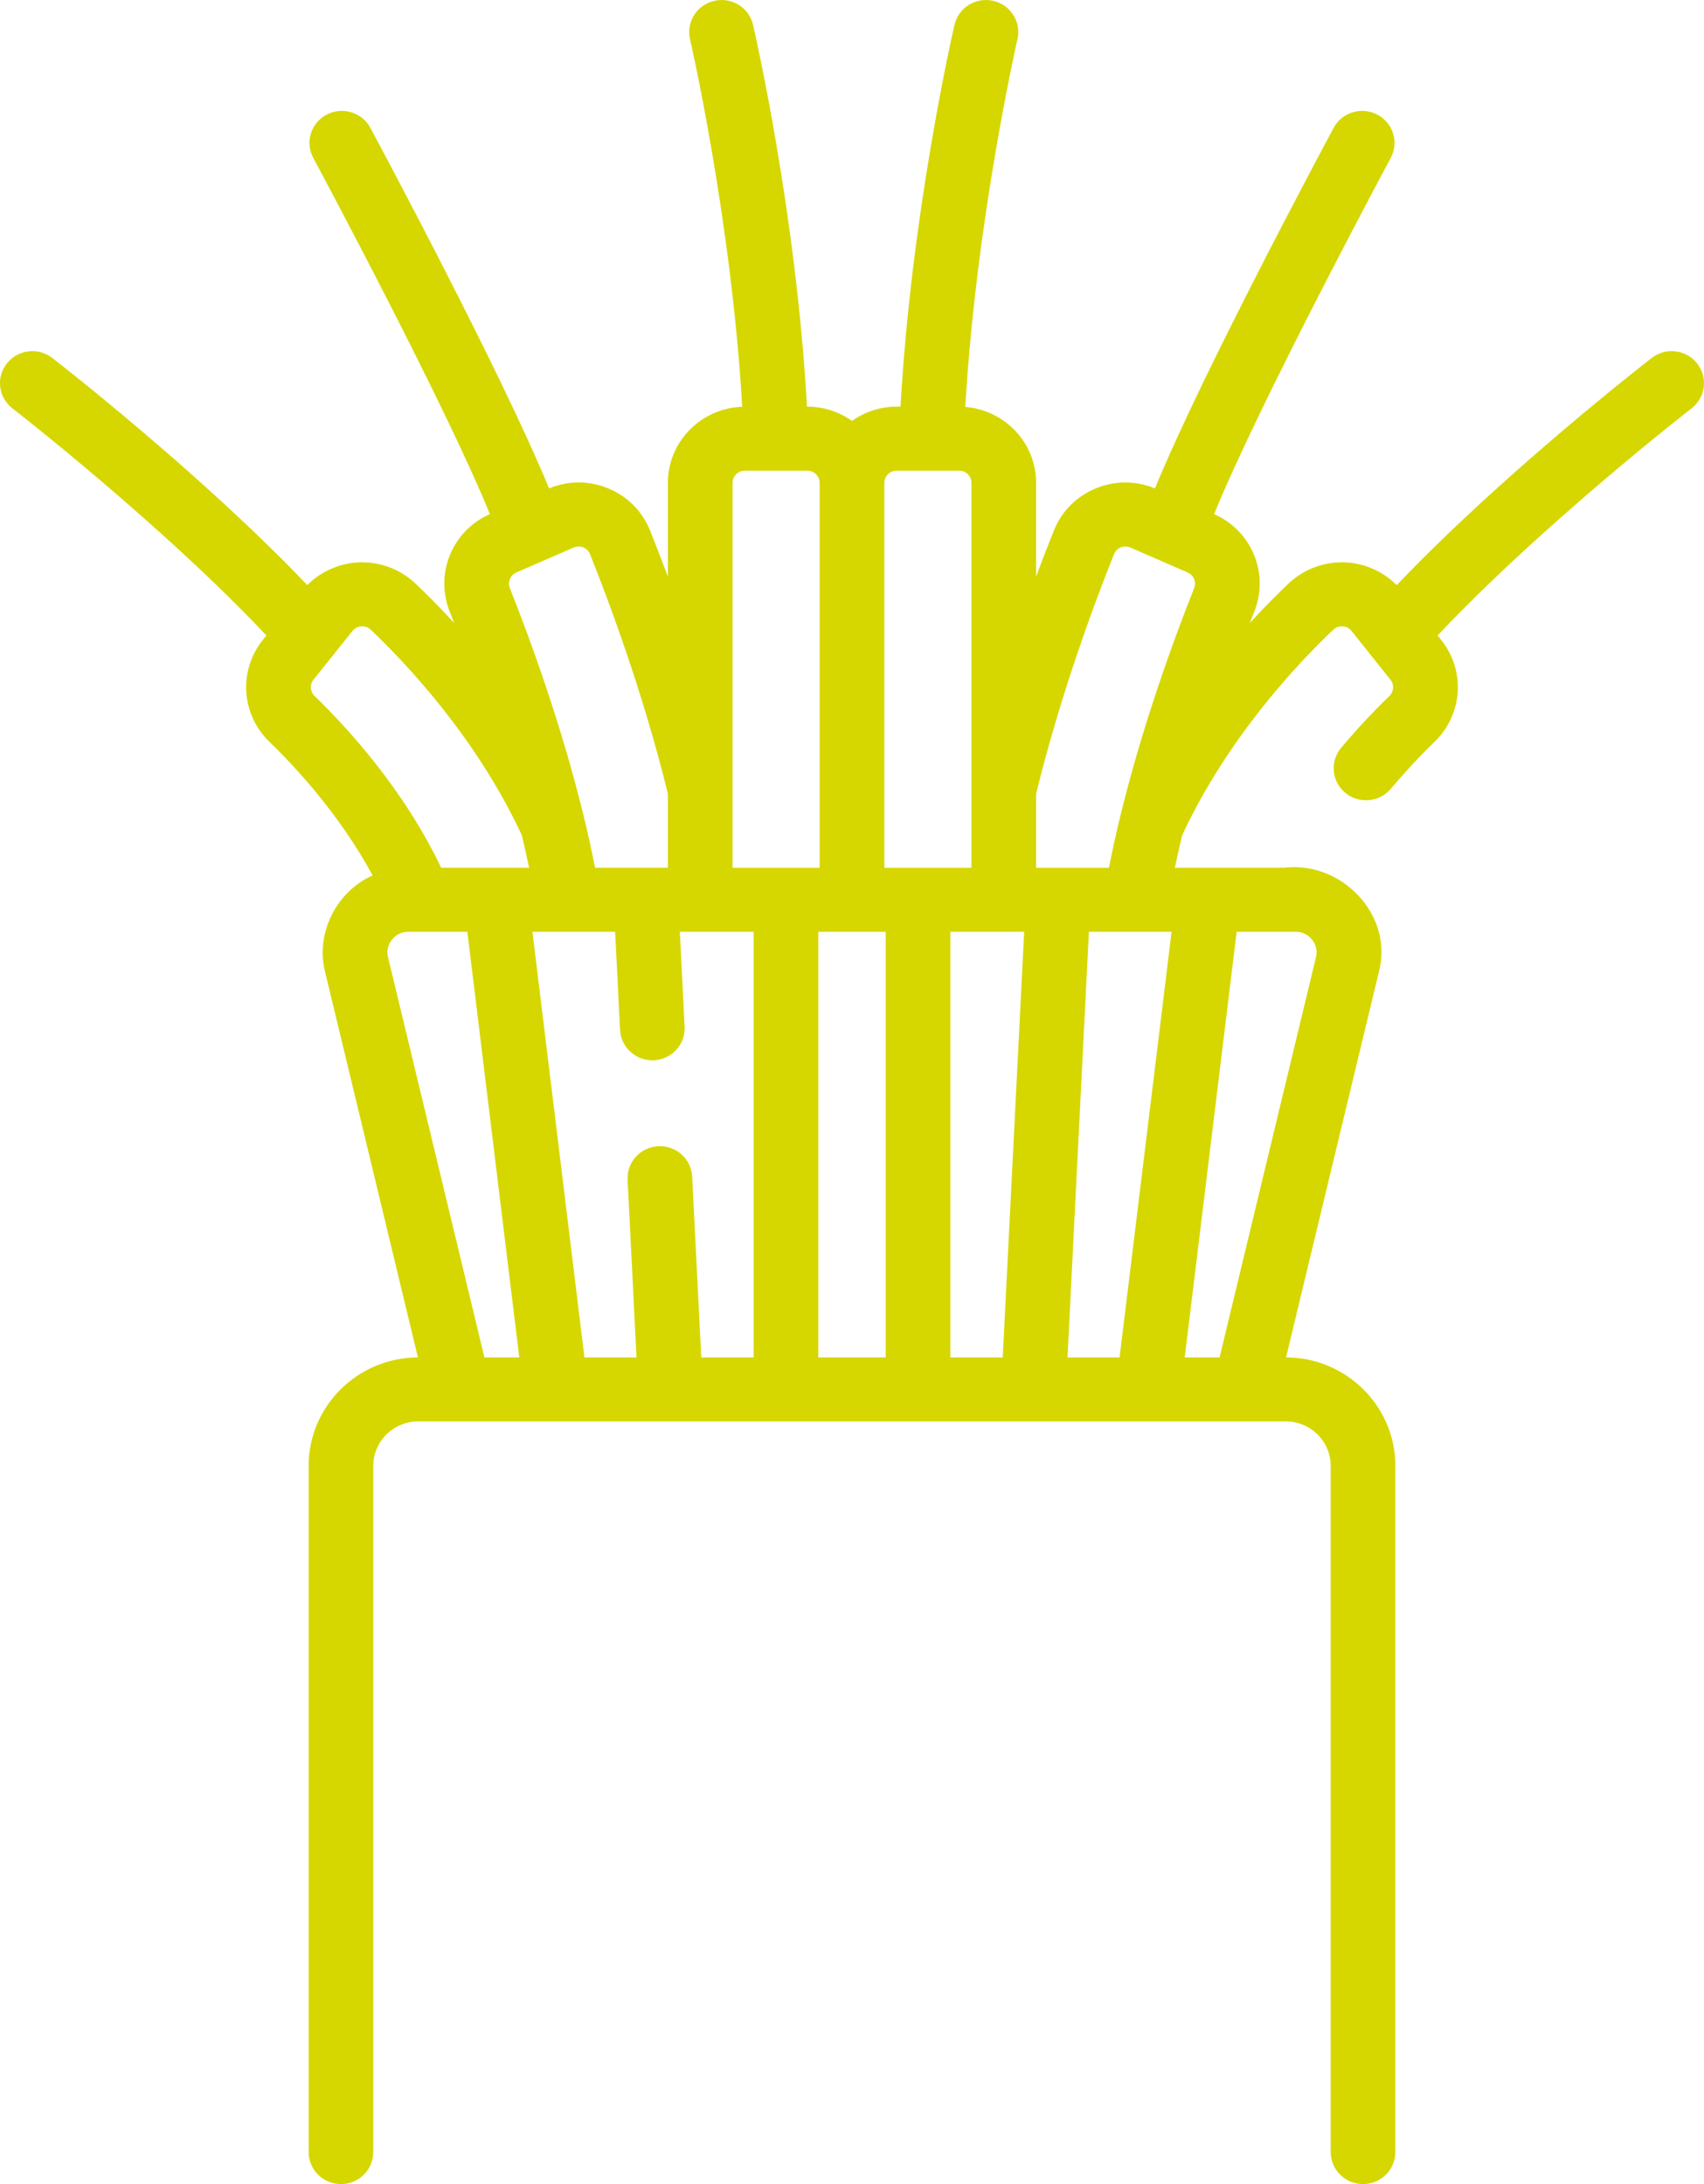 <svg width="39" height="50" viewBox="0 0 39 50" fill="none" xmlns="http://www.w3.org/2000/svg">
<path id="Vector" d="M38.843 8.32C38.591 8.001 38.126 7.945 37.804 8.194C37.656 8.309 34.403 10.838 31.967 13.395C31.666 13.093 31.262 12.907 30.831 12.877C30.337 12.844 29.849 13.019 29.492 13.358C29.244 13.594 28.939 13.898 28.605 14.262C28.64 14.171 28.675 14.084 28.708 14.001C29.054 13.128 28.65 12.151 27.788 11.769C28.837 9.195 31.797 3.676 31.83 3.615C32.022 3.258 31.885 2.814 31.524 2.625C31.163 2.435 30.715 2.57 30.523 2.927C30.39 3.175 27.537 8.495 26.433 11.181C25.999 11.002 25.523 11 25.088 11.177C24.641 11.359 24.297 11.704 24.12 12.148C24.006 12.431 23.867 12.787 23.714 13.201V11.055C23.714 10.139 22.999 9.388 22.093 9.316C22.34 5.045 23.277 0.939 23.287 0.896C23.378 0.501 23.129 0.109 22.731 0.019C22.332 -0.071 21.936 0.175 21.845 0.57C21.803 0.753 20.856 4.894 20.611 9.309H20.524C20.142 9.309 19.789 9.431 19.5 9.636C19.211 9.431 18.858 9.309 18.476 9.309H18.469C18.225 4.894 17.278 0.753 17.236 0.569C17.145 0.175 16.748 -0.072 16.35 0.019C15.951 0.109 15.702 0.501 15.793 0.896C15.803 0.939 16.74 5.038 16.987 9.312C16.044 9.345 15.286 10.113 15.286 11.054V13.201C15.133 12.788 14.994 12.432 14.88 12.149C14.703 11.704 14.359 11.359 13.912 11.177C13.476 10.999 13 11.002 12.567 11.181C11.463 8.495 8.61 3.175 8.477 2.927C8.285 2.57 7.837 2.435 7.476 2.624C7.115 2.814 6.978 3.258 7.17 3.615C7.203 3.676 10.164 9.195 11.212 11.769C10.35 12.151 9.946 13.129 10.293 14.002C10.325 14.084 10.36 14.171 10.395 14.262C10.061 13.898 9.756 13.594 9.508 13.358C9.151 13.019 8.663 12.844 8.169 12.877C7.738 12.907 7.334 13.093 7.033 13.394C4.597 10.838 1.344 8.309 1.196 8.194C0.874 7.945 0.409 8.001 0.157 8.32C-0.095 8.638 -0.038 9.099 0.284 9.348C0.32 9.376 3.721 12.021 6.097 14.548L6.016 14.649C5.453 15.352 5.518 16.355 6.167 16.983C6.766 17.562 7.78 18.657 8.529 20.042C7.698 20.405 7.213 21.377 7.441 22.253L9.565 31.075C8.185 31.079 7.064 32.191 7.064 33.557V49.267C7.064 49.672 7.395 50 7.804 50C8.212 50 8.543 49.672 8.543 49.267V33.558C8.543 32.996 9.005 32.54 9.571 32.54H29.428C29.995 32.54 30.456 32.996 30.456 33.558V49.268C30.456 49.672 30.788 50 31.196 50C31.605 50 31.936 49.672 31.936 49.268V33.558C31.936 32.191 30.814 31.078 29.434 31.075L31.558 22.253C31.906 20.954 30.707 19.702 29.385 19.865H26.89C26.941 19.617 26.997 19.369 27.056 19.123C28.084 16.912 29.662 15.227 30.516 14.415C30.594 14.342 30.683 14.336 30.73 14.339C30.776 14.342 30.865 14.36 30.933 14.445L31.824 15.56C31.914 15.672 31.903 15.834 31.798 15.935C31.412 16.309 31.041 16.707 30.695 17.12C30.434 17.432 30.477 17.893 30.792 18.152C31.106 18.41 31.573 18.367 31.834 18.056C32.148 17.682 32.483 17.321 32.832 16.983C33.482 16.355 33.547 15.352 32.984 14.65L32.903 14.548C35.279 12.021 38.68 9.376 38.716 9.348C39.038 9.099 39.095 8.638 38.843 8.32ZM14.079 21.331L14.191 23.578C14.211 23.969 14.538 24.273 14.93 24.273C14.942 24.273 14.954 24.273 14.967 24.273C15.375 24.253 15.69 23.909 15.669 23.505L15.56 21.331H17.248V31.075H16.05L15.842 26.935C15.822 26.531 15.475 26.22 15.066 26.24C14.658 26.26 14.343 26.604 14.364 27.008L14.568 31.075H13.376L12.186 21.331H14.079ZM20.272 21.331V31.075H18.728V21.331H20.272ZM23.44 21.331L22.95 31.075H21.752V21.331H23.44ZM24.432 31.075L24.922 21.331H26.814L25.624 31.075H24.432ZM25.496 12.687C25.534 12.591 25.609 12.549 25.651 12.532C25.692 12.515 25.776 12.493 25.872 12.535L27.181 13.105C27.321 13.165 27.387 13.324 27.33 13.466C26.881 14.597 26.151 16.58 25.636 18.704C25.634 18.712 25.632 18.72 25.63 18.729C25.539 19.104 25.455 19.485 25.381 19.866H23.714V18.169C24.279 15.862 25.071 13.749 25.496 12.687ZM20.524 10.774H21.951C22.107 10.774 22.234 10.9 22.234 11.055V19.866H20.24V11.055C20.24 10.9 20.367 10.774 20.524 10.774ZM16.766 11.055C16.766 10.9 16.893 10.774 17.05 10.774H18.476C18.633 10.774 18.76 10.9 18.76 11.055V19.866H16.766L16.766 11.055ZM13.35 12.532C13.391 12.549 13.466 12.591 13.505 12.688C13.929 13.749 14.721 15.862 15.286 18.169V19.865H13.619C13.545 19.485 13.461 19.104 13.37 18.728C13.368 18.72 13.366 18.712 13.364 18.704C12.849 16.58 12.119 14.597 11.67 13.466C11.614 13.324 11.679 13.165 11.82 13.104L13.128 12.535C13.224 12.493 13.308 12.515 13.35 12.532ZM7.202 15.935C7.097 15.834 7.085 15.672 7.176 15.559L8.067 14.445C8.135 14.36 8.224 14.342 8.27 14.339C8.316 14.336 8.406 14.341 8.484 14.415C9.338 15.227 10.916 16.912 11.944 19.123C12.003 19.369 12.059 19.617 12.11 19.865H10.097C9.239 18.061 7.937 16.647 7.202 15.935ZM8.971 21.511C9.024 21.444 9.144 21.331 9.345 21.331H10.696L11.885 31.075H11.087L8.881 21.913C8.834 21.719 8.917 21.578 8.971 21.511ZM30.119 21.913L27.913 31.075H27.115L28.304 21.331H29.655C29.856 21.331 29.976 21.443 30.03 21.511C30.083 21.578 30.166 21.719 30.119 21.913Z" fill="#D6D701"/>
</svg>
